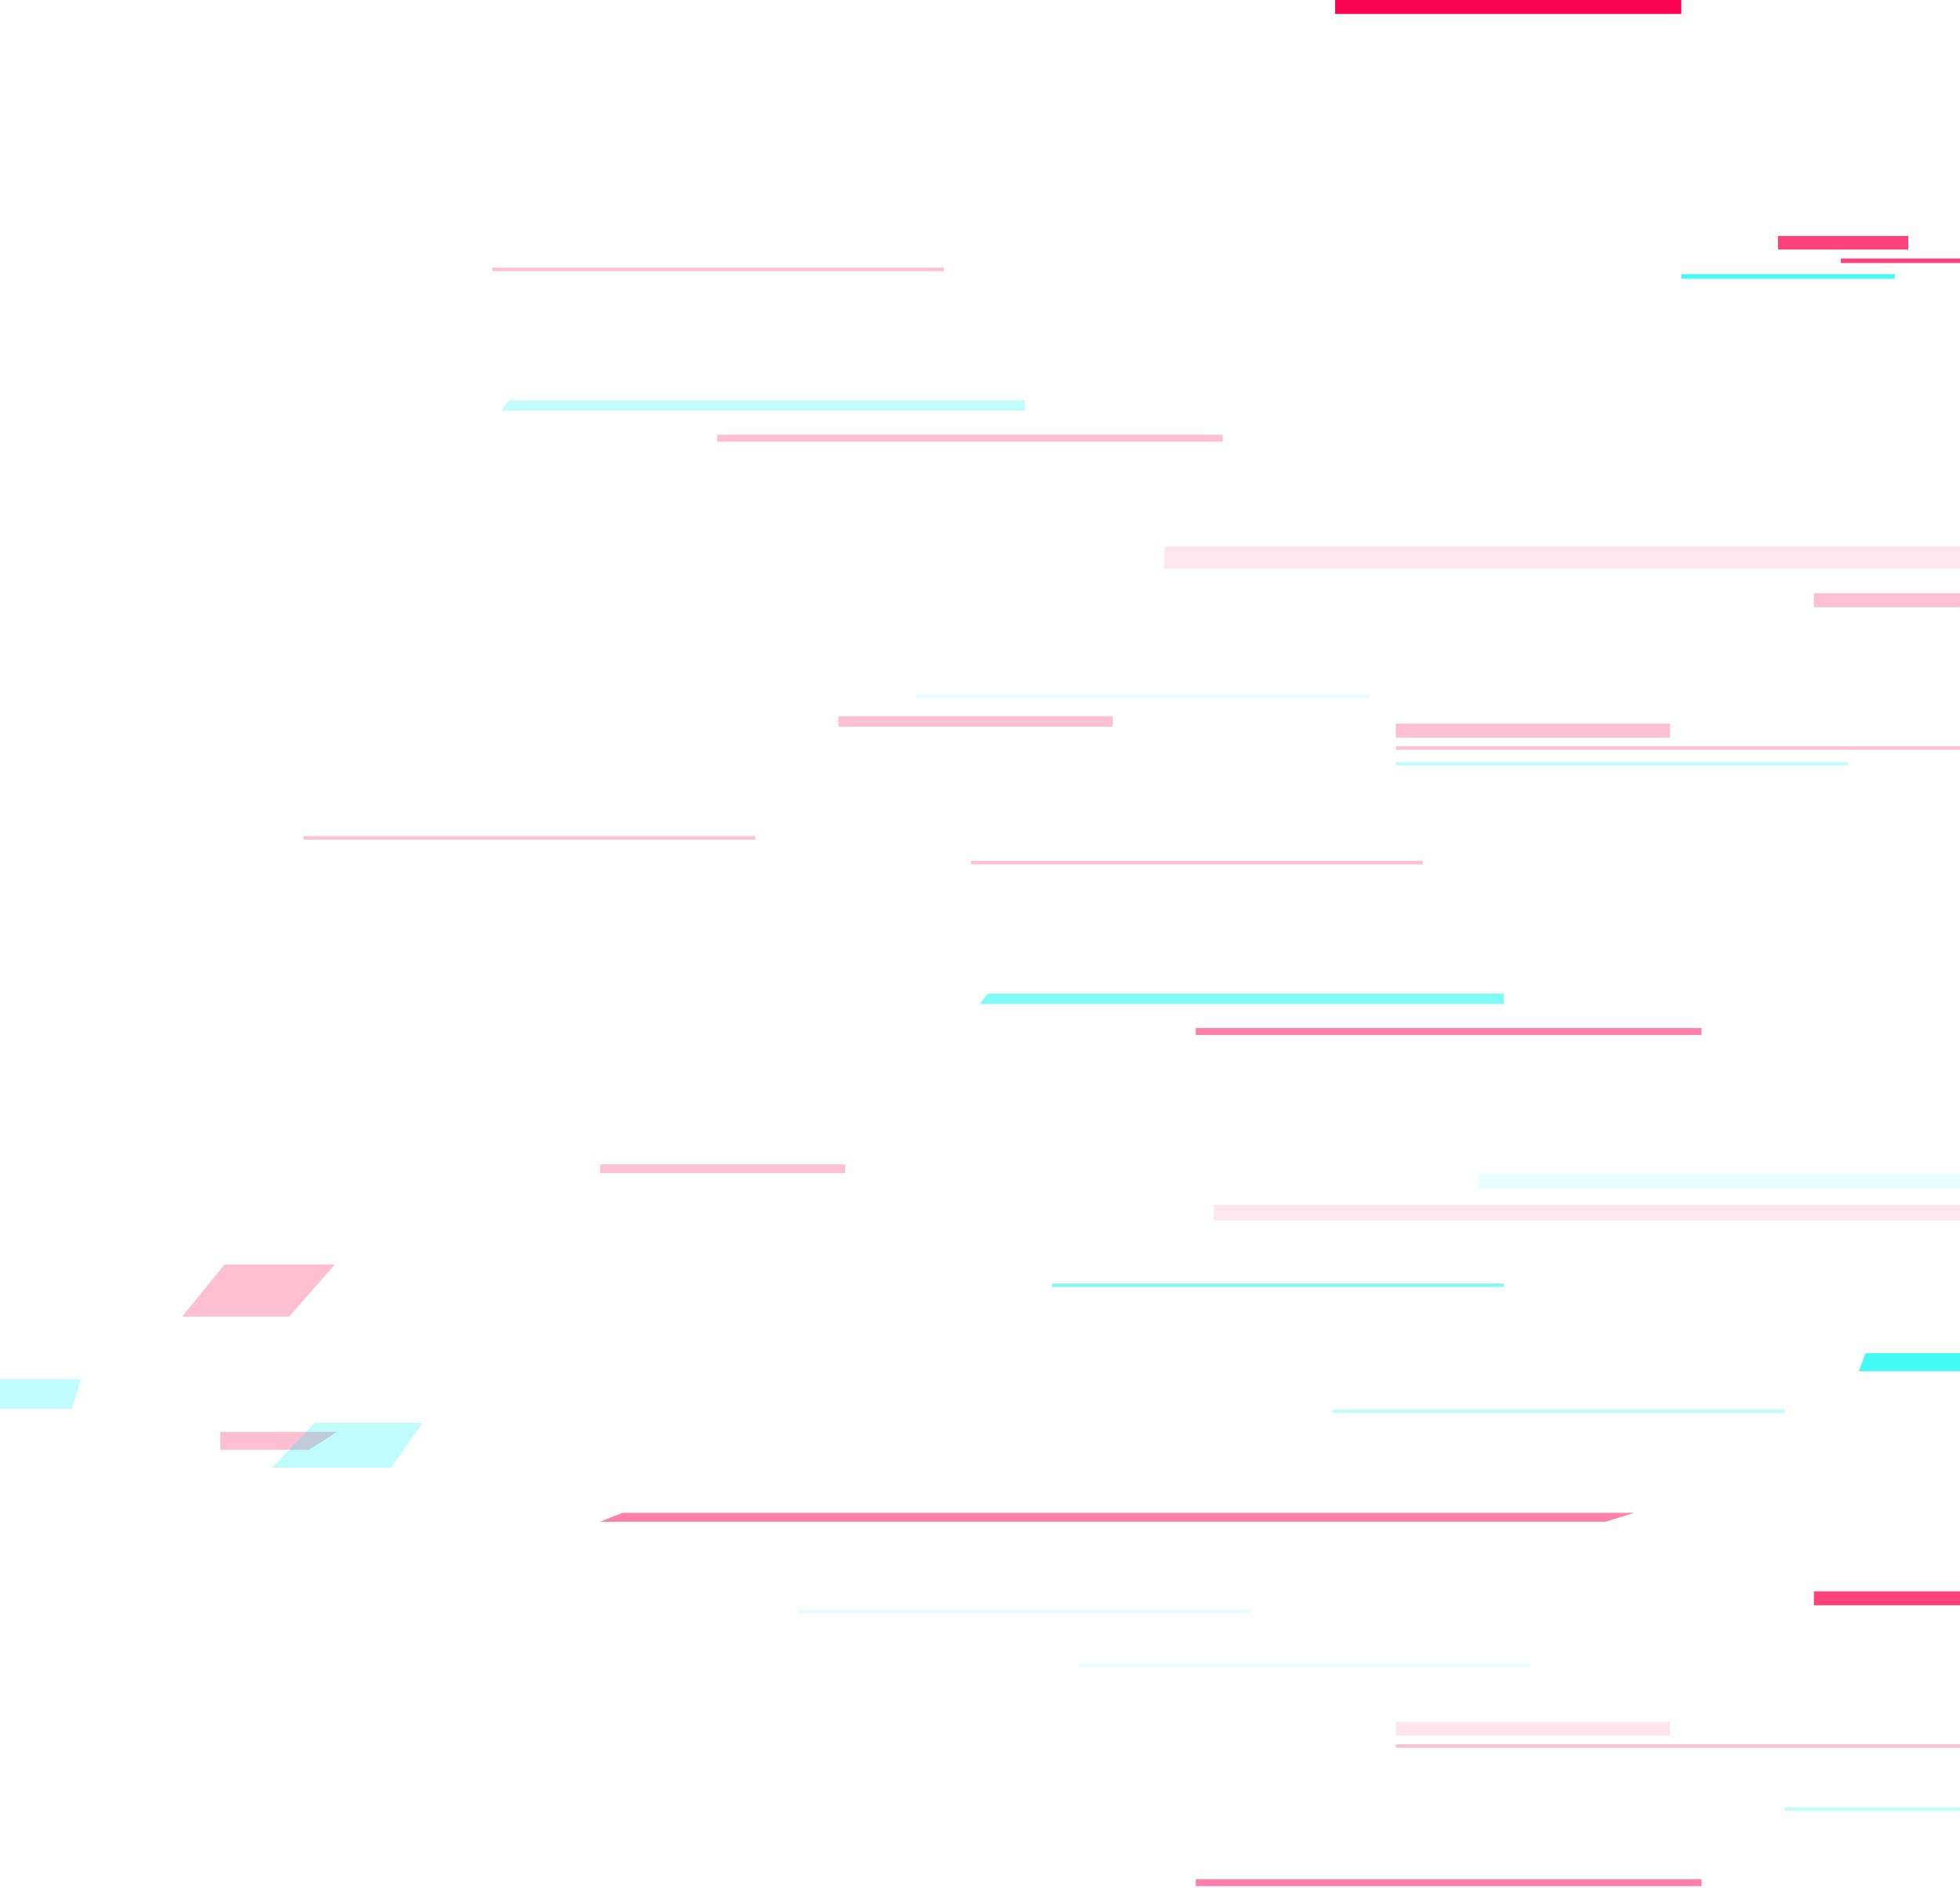 <svg width="872" height="840" viewBox="0 0 872 840" fill="none" xmlns="http://www.w3.org/2000/svg">
<path opacity="0.1" d="M540 536L964 536L959.495 543H540V536Z" fill="#FD0252"/>
<path opacity="0.1" d="M658 522L1082 522L1077.49 529H658V522Z" fill="#03F6EF"/>
<path opacity="0.75" d="M829.99 602L1001 602V610H827L829.99 602Z" fill="#03F6F0"/>
<path opacity="0.5" d="M276.866 673H727L714.256 677H267L276.866 673Z" fill="#FD0252"/>
<path opacity="0.25" d="M100 562.519H149L128.643 585.724H81L100 562.519Z" fill="#FD0252"/>
<path opacity="0.25" d="M0 613.57H36L32 626.72H0V613.57Z" fill="#03F6F0"/>
<path opacity="0.25" d="M98 637H150L137.379 645H98V637Z" fill="#FD0252"/>
<path opacity="0.25" d="M140 633H188L174 653H121L140 633Z" fill="#03F6F0"/>
<rect opacity="0.25" x="621" y="321.952" width="122" height="6.188" fill="#FB0252"/>
<rect opacity="0.75" x="791" y="105" width="58" height="6" fill="#FB0252"/>
<rect opacity="0.1" x="621" y="765.952" width="122" height="6.188" fill="#FB0252"/>
<rect opacity="0.25" x="267" y="518" width="109" height="3.868" fill="#FB0252"/>
<rect opacity="0.25" x="807" y="263.938" width="154" height="6.188" fill="#FB0252"/>
<rect x="594" width="154" height="6.188" fill="#FB0252"/>
<rect opacity="0.75" x="807" y="707.938" width="154" height="6.188" fill="#FB0252"/>
<rect opacity="0.1" x="518" y="243" width="429" height="10" fill="#FB0252"/>
<rect opacity="0.25" x="373" y="318.635" width="122" height="4.641" fill="#FB0252"/>
<rect opacity="0.1" x="408" y="309" width="201" height="1.547" fill="#03F6EF"/>
<rect opacity="0.5" x="468" y="571" width="201" height="1.547" fill="#03F6EF"/>
<rect opacity="0.1" x="355" y="716" width="201" height="1.547" fill="#03F6EF"/>
<rect opacity="0.25" x="621" y="339" width="201" height="1.547" fill="#03F6EF"/>
<rect opacity="0.75" x="748" y="122" width="95" height="2" fill="#03F6EF"/>
<rect opacity="0.25" x="135" y="371.992" width="201" height="1.547" fill="#FD0252"/>
<rect opacity="0.25" x="593" y="627" width="201" height="1.547" fill="#03F6EF"/>
<rect opacity="0.25" x="432" y="383" width="201" height="1.547" fill="#FD0252"/>
<rect opacity="0.25" x="219" y="119.062" width="201" height="1.547" fill="#FD0252"/>
<rect opacity="0.1" x="480" y="740" width="201" height="1.547" fill="#03F6EF"/>
<rect opacity="0.25" x="794" y="804" width="201" height="1.547" fill="#03F6EF"/>
<path opacity="0.5" d="M439.5 442H669V446.641H436L439.5 442Z" fill="#03F6EF"/>
<path opacity="0.25" d="M226.5 178.062H456V182.704H223L226.5 178.062Z" fill="#03F6EF"/>
<rect opacity="0.25" x="621" y="332.008" width="299" height="1.547" fill="#FB0252"/>
<rect opacity="0.75" x="819" y="115" width="142" height="2" fill="#FB0252"/>
<rect opacity="0.25" x="621" y="776.008" width="299" height="1.547" fill="#FB0252"/>
<rect opacity="0.5" x="532" y="457.319" width="225" height="3.094" fill="#FB0252"/>
<rect opacity="0.25" x="319" y="193.382" width="225" height="3.094" fill="#FB0252"/>
<rect opacity="0.5" x="532" y="836" width="225" height="3.094" fill="#FB0252"/>
</svg>
